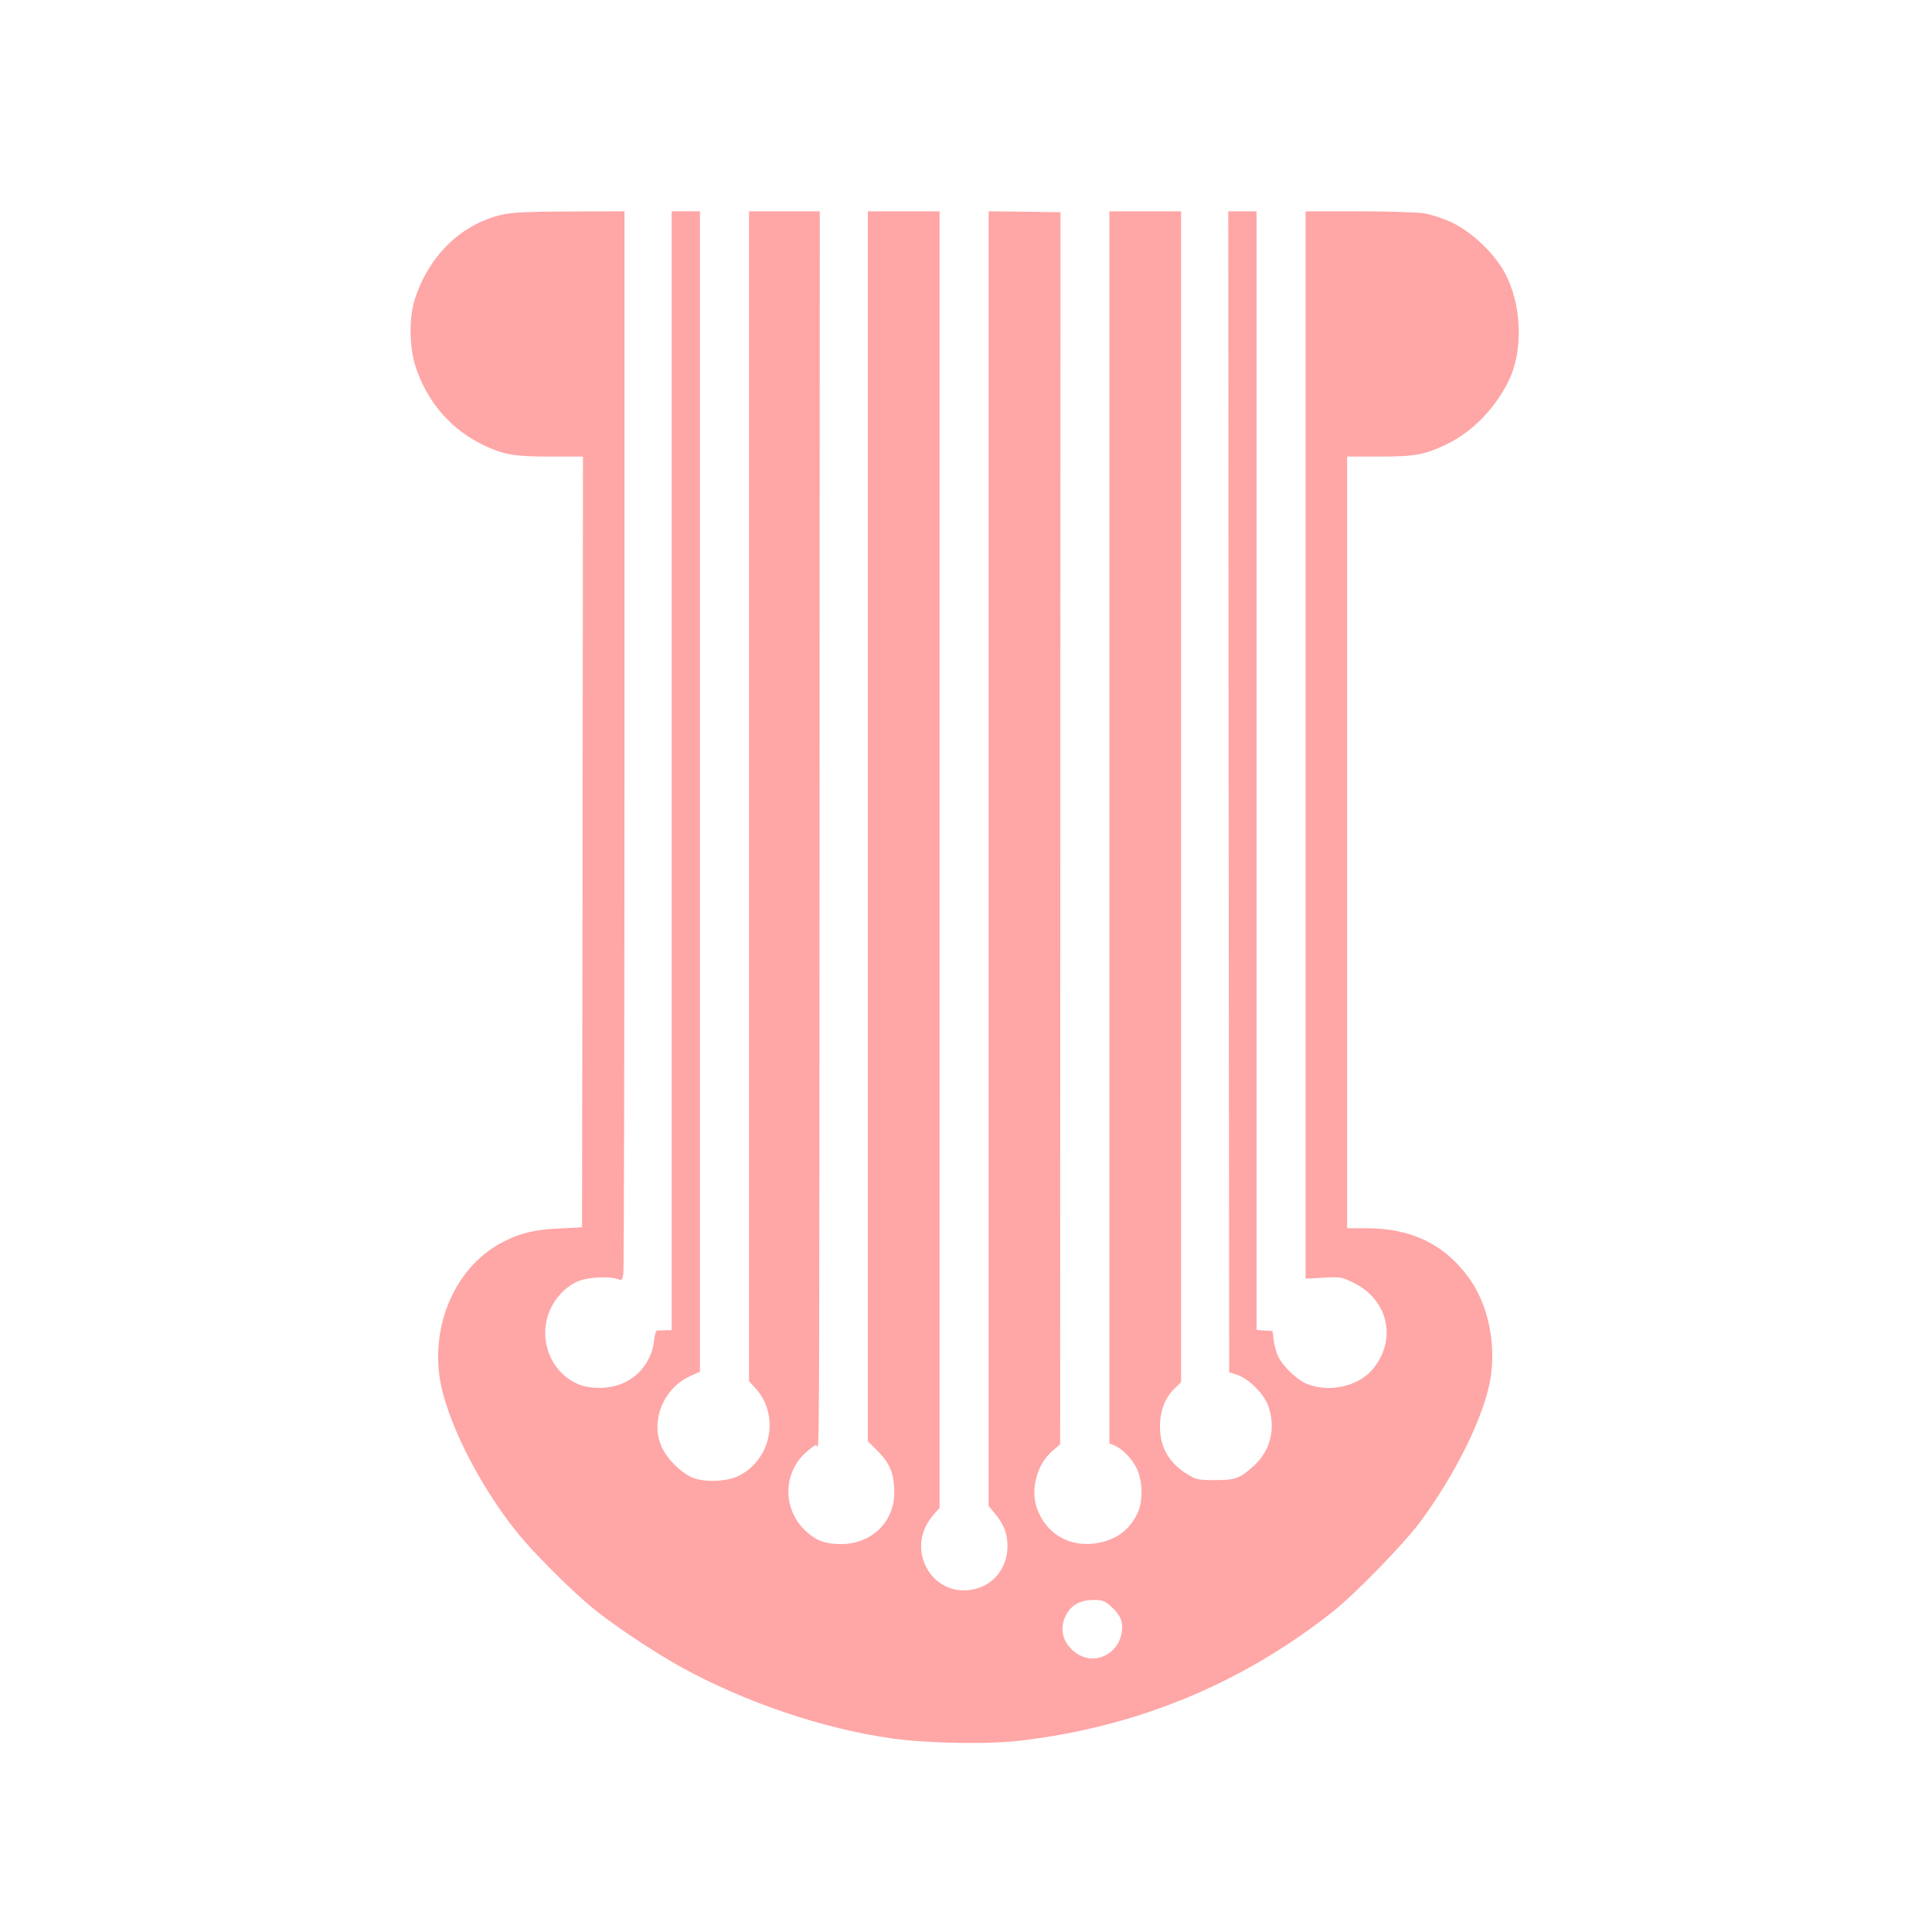 <?xml version="1.0" standalone="no"?>
<!DOCTYPE svg PUBLIC "-//W3C//DTD SVG 20010904//EN"
 "http://www.w3.org/TR/2001/REC-SVG-20010904/DTD/svg10.dtd">
<svg version="1.0" xmlns="http://www.w3.org/2000/svg"
 width="1024pt" height="1024pt" viewBox="0 0 1024 1024"
 preserveAspectRatio="xMidYMid meet">

<g transform="translate(0,1024) scale(0.1,-0.1)"
fill="#ffa6a6" stroke="none">
<path d="M2670 9104 c-220 -47 -394 -213 -471 -449 -31 -95 -30 -248 1 -350
62 -196 192 -346 375 -430 100 -46 154 -55 346 -55 l169 0 -2 -2042 -3 -2043
-120 -6 c-130 -6 -206 -24 -296 -70 -240 -121 -380 -413 -340 -712 30 -221
205 -573 414 -832 81 -101 275 -295 390 -391 100 -84 324 -235 472 -317 343
-190 763 -332 1130 -382 187 -26 511 -31 680 -10 617 74 1167 302 1648 682
118 93 377 359 463 475 191 257 342 566 374 762 31 191 -15 399 -118 538 -130
175 -303 258 -539 258 l-103 0 0 2045 0 2045 168 0 c193 0 246 10 367 69 129
64 247 184 319 328 82 164 73 412 -21 582 -55 100 -171 210 -274 260 -48 23
-112 44 -149 50 -36 6 -192 11 -347 11 l-283 0 0 -2829 0 -2828 95 5 c91 5 98
3 159 -27 186 -91 232 -304 100 -460 -76 -90 -232 -124 -349 -75 -49 20 -122
89 -147 138 -12 22 -24 63 -27 91 l-6 50 -42 3 -43 3 0 2965 0 2964 -75 0 -75
0 2 -3077 3 -3076 45 -15 c61 -21 141 -102 163 -166 40 -116 11 -233 -75 -313
-75 -69 -100 -78 -208 -78 -85 0 -100 3 -140 27 -102 60 -152 145 -152 258 0
81 27 152 78 201 l34 33 0 3103 0 3103 -190 0 -190 0 0 -3265 0 -3265 24 -10
c42 -16 98 -73 122 -125 30 -64 33 -170 5 -231 -41 -90 -111 -144 -211 -162
-150 -27 -278 47 -326 190 -32 98 4 229 82 296 l43 37 1 3265 1 3265 -190 3
-191 2 0 -3431 0 -3431 35 -42 c47 -58 65 -105 65 -173 -1 -101 -59 -186 -149
-218 -232 -81 -408 193 -246 383 l35 40 0 3436 0 3436 -190 0 -190 0 0 -3259
0 -3260 53 -53 c64 -63 87 -122 87 -218 0 -160 -124 -277 -290 -274 -78 1
-126 20 -178 68 -120 110 -125 294 -11 408 27 26 55 48 64 48 19 0 17 -342 19
3447 l1 3093 -188 0 -187 0 0 -3100 0 -3100 36 -40 c127 -141 83 -374 -88
-461 -59 -30 -168 -37 -236 -15 -62 21 -140 94 -173 163 -65 135 5 315 149
379 l52 24 0 3075 0 3075 -75 0 -75 0 0 -2965 0 -2965 -32 -1 c-18 -1 -38 -1
-44 0 -6 1 -14 -22 -17 -53 -10 -97 -68 -180 -155 -223 -74 -36 -182 -39 -253
-7 -140 64 -205 230 -149 378 29 77 97 146 165 169 53 19 159 22 198 8 23 -9
25 -7 31 28 3 21 6 1296 6 2834 l0 2797 -287 -1 c-206 0 -307 -5 -353 -15z
m3215 -7375 c52 -46 69 -83 61 -137 -17 -122 -147 -182 -243 -113 -72 52 -92
132 -50 206 28 50 76 75 144 75 44 0 58 -5 88 -31z"/>
</g>
</svg>
